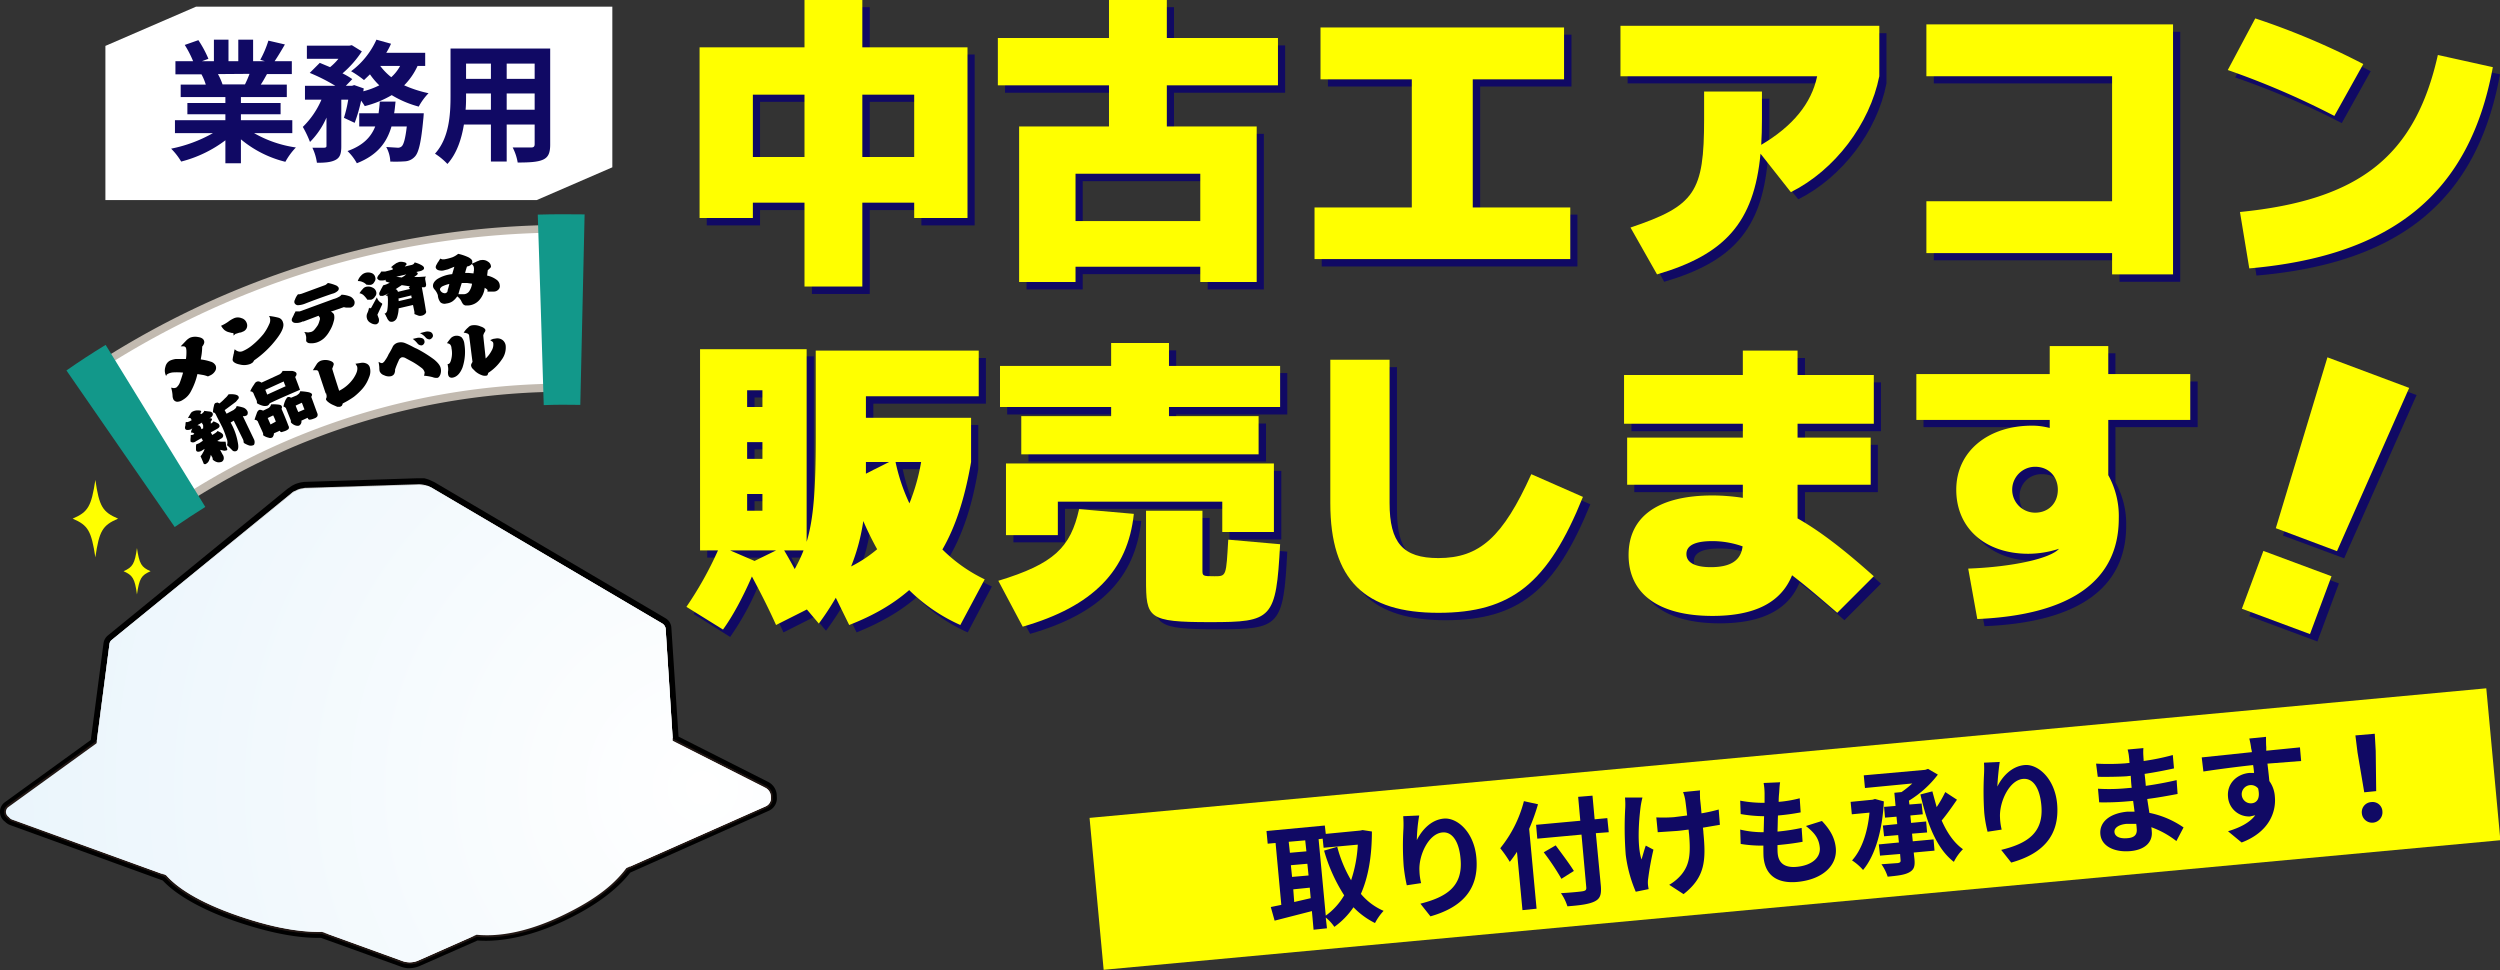 <svg xmlns="http://www.w3.org/2000/svg" xmlns:xlink="http://www.w3.org/1999/xlink" viewBox="0 0 1046 406"><rect x="0" y="0" width="1046" height="406" fill="#333333" stroke="none"/><defs><style>.a{fill:none;}.b{isolation:isolate;}.c{fill:#ff0;}.d{fill:#fff;}.e{fill:#100964;}.f{fill:#c2bab0;}.g{fill:#12988a;}.h{fill:#c3c4c4;}.i,.j{opacity:0.95;}.i{fill:url(#a);}.j{fill:url(#b);}.k,.l{opacity:0.1;}.k{fill:url(#c);}.l{fill:url(#d);}.m{fill:#4c4948;}.n{fill:#231815;}.o{fill:url(#e);}.p{fill:url(#f);}.q{fill:#989898;}.r{fill:#858585;}.s{fill:url(#g);}.t{fill:url(#h);}.u{fill:url(#i);}.v{fill:url(#j);}.w{clip-path:url(#o);}.x{fill:url(#p);}.y{fill:url(#q);}.z{fill:url(#r);}.aa{fill:url(#v);}.ab{fill:url(#w);}.ac{fill:url(#x);}.ad{fill:url(#y);}.ae{fill:url(#z);}.af{fill:url(#aa);}.ag{fill:url(#ab);}.ah{fill:url(#ac);}.ai{fill:url(#ad);}.aj{mix-blend-mode:multiply;fill:url(#ae);}</style><linearGradient id="a" x1="319.33" y1="321.76" x2="185.92" y2="283.51" gradientTransform="translate(19.1 -74) rotate(7.5)" gradientUnits="userSpaceOnUse"><stop offset="0" stop-color="#ebebeb"/><stop offset="0.5" stop-color="#ebebeb"/><stop offset="0.93" stop-color="#c3c4c4"/></linearGradient><linearGradient id="b" x1="56.91" y1="369.91" x2="155.49" y2="281.15" gradientTransform="translate(19.1 -74) rotate(7.5)" gradientUnits="userSpaceOnUse"><stop offset="0" stop-color="#a3a4a4"/><stop offset="1" stop-color="#c3c4c4"/></linearGradient><linearGradient id="c" x1="147.18" y1="295.91" x2="139.65" y2="295.91" gradientTransform="translate(19.1 -74) rotate(7.5)" gradientUnits="userSpaceOnUse"><stop offset="0" stop-color="#c3c4c4"/><stop offset="0.5" stop-color="#fff"/><stop offset="1" stop-color="#c3c4c4"/></linearGradient><linearGradient id="d" x1="200.7" y1="287.28" x2="191.16" y2="287.28" xlink:href="#c"/><linearGradient id="e" x1="37.21" y1="372.75" x2="353.79" y2="372.75" gradientTransform="translate(19.1 -74) rotate(7.5)" gradientUnits="userSpaceOnUse"><stop offset="0" stop-color="#383838"/><stop offset="1" stop-color="#d4d4d4"/></linearGradient><linearGradient id="f" x1="37.93" y1="376.08" x2="353.9" y2="376.08" gradientTransform="translate(19.1 -74) rotate(7.5)" gradientUnits="userSpaceOnUse"><stop offset="0" stop-color="#c7c7c7"/><stop offset="0.18" stop-color="#fff"/></linearGradient><linearGradient id="g" x1="102.06" y1="434.19" x2="186.93" y2="434.19" gradientTransform="translate(19.1 -74) rotate(7.5)" gradientUnits="userSpaceOnUse"><stop offset="0" stop-color="#adadad"/><stop offset="1" stop-color="#e6e6e6"/></linearGradient><linearGradient id="h" x1="118.08" y1="101.22" x2="208.01" y2="101.22" gradientTransform="matrix(0.75, -0.58, 0.64, 0.82, 42.96, 384.21)" xlink:href="#g"/><linearGradient id="i" x1="871.2" y1="-414.09" x2="947.72" y2="-414.09" gradientTransform="matrix(-1.09, -0.43, 0.19, -0.47, 1293.53, 501.43)" xlink:href="#g"/><linearGradient id="j" x1="1105.81" y1="363.88" x2="1169.18" y2="363.88" gradientTransform="matrix(-0.92, 0.72, -0.31, -0.4, 1250.05, -362.07)" xlink:href="#g"/><clipPath id="o"><path class="a" d="M136.3,278.7C112.6,284,90.9,295.6,63.2,316c-29.5,21.8-18.8,32.8-3.8,41,27.8,15.2,92.8,29,100.5,32.1s88.1-27.7,94.2-30.6,5-7.1,5-7.1,7.3,6.6,13.8-1.4,9-16.9-12.4-31.1c-23.9-15.9-53.7-27.5-79.6-36C162,276.7,147.8,276.1,136.3,278.7Z"/></clipPath><linearGradient id="p" x1="141.47" y1="351.55" x2="224.34" y2="351.55" gradientTransform="matrix(0.99, 0.16, -0.16, 0.99, 24.01, -89.97)" xlink:href="#g"/><linearGradient id="q" x1="287.14" y1="369.53" x2="306.82" y2="369.53" xlink:href="#g"/><linearGradient id="r" x1="73.14" y1="400.47" x2="92.39" y2="400.47" xlink:href="#g"/><linearGradient id="v" x1="65.27" y1="386.73" x2="291.47" y2="352.74" gradientTransform="matrix(1, 0.08, -0.08, 1, 11.36, -45.73)" gradientUnits="userSpaceOnUse"><stop offset="0" stop-color="#d9d9d9"/><stop offset="0.41" stop-color="#fff"/></linearGradient><linearGradient id="w" x1="185.25" y1="337.04" x2="203.97" y2="443.23" gradientTransform="translate(19.1 -74) rotate(7.5)" gradientUnits="userSpaceOnUse"><stop offset="0" stop-color="#b8b8b8"/><stop offset="1" stop-color="#5c5c5c"/></linearGradient><linearGradient id="x" x1="146.1" y1="348.75" x2="196.51" y2="340.08" gradientTransform="translate(19.1 -74) rotate(7.5)" gradientUnits="userSpaceOnUse"><stop offset="0" stop-color="#8f8f8f"/><stop offset="0.52" stop-color="#e8e8e8"/><stop offset="1" stop-color="gray"/></linearGradient><linearGradient id="y" x1="80.2" y1="407.93" x2="306.8" y2="373.88" gradientTransform="translate(19.1 -74) rotate(7.5)" xlink:href="#v"/><linearGradient id="z" x1="81.15" y1="394.5" x2="276.97" y2="352.56" gradientTransform="matrix(1, 0.08, -0.08, 1, 11.36, -45.73)" gradientUnits="userSpaceOnUse"><stop offset="0" stop-color="#828282"/><stop offset="0.44" stop-color="#6d6d6d"/><stop offset="1"/></linearGradient><linearGradient id="aa" x1="205.94" y1="368.51" x2="185.27" y2="426.39" gradientTransform="translate(19.1 -74) rotate(7.5)" gradientUnits="userSpaceOnUse"><stop offset="0" stop-color="gray"/><stop offset="1" stop-color="#d9d9d9"/></linearGradient><linearGradient id="ab" x1="79.85" y1="406.45" x2="306.46" y2="372.4" gradientTransform="translate(19.1 -74) rotate(7.5)" gradientUnits="userSpaceOnUse"><stop offset="0" stop-color="#c7c7c7"/><stop offset="0.41" stop-color="#fff"/></linearGradient><linearGradient id="ac" x1="81.44" y1="417.02" x2="308.05" y2="382.97" xlink:href="#ab"/><linearGradient id="ad" x1="82.88" y1="426.61" x2="309.49" y2="392.56" xlink:href="#ab"/><radialGradient id="ae" cx="310.97" cy="351.09" r="293.96" gradientTransform="matrix(1, 0.08, -0.08, 1, 11.2, -46.28)" gradientUnits="userSpaceOnUse"><stop offset="0" stop-color="#fff"/><stop offset="1" stop-color="#eaf5fc"/></radialGradient></defs><g class="b"><rect class="c" x="457.4" y="315.3" width="586.9" height="63.83" transform="translate(-28.7 70.5) rotate(-5.3)"/><polygon class="d" points="256.2 70 256.2 2.8 82 2.8 44.1 19.2 44.1 83.7 224.6 83.7 256.2 70"/><path class="e" d="M106.3,55.7a48.9,48.9,0,0,0,17.5,6,28,28,0,0,0-4.4,6,46.2,46.2,0,0,1-18.6-9.4v10H94.3V58.7a52.1,52.1,0,0,1-18.5,8.9,27.1,27.1,0,0,0-4.2-5.4,58.8,58.8,0,0,0,17.5-6.5H73.2V50.3H94.3V47.8H78.4V43.1H94.3V40.6H75.6V35.4H86.1a23,23,0,0,0-1.8-4.3H73.4V25.6h7.4a43.9,43.9,0,0,0-3.5-6.8l5.7-2a46.5,46.5,0,0,1,4.2,7.8l-2.7,1h5v-9h6.1v9h4.1v-9h6.2v9h4.9l-1.9-.6a42.7,42.7,0,0,0,3.4-8l6.9,1.6c-1.5,2.6-3,5.1-4.3,7h7.2V31H111.7c-.9,1.6-1.7,3.1-2.6,4.4H120v5.2H100.8v2.5h16.6v4.7H100.8v2.5h21.5v5.4ZM91.2,31a25.8,25.8,0,0,1,1.9,4.3h9.4a44.8,44.8,0,0,0,1.9-4.4Z"/><path class="e" d="M174.7,27.6a27.8,27.8,0,0,1-5.6,8.1A50.8,50.8,0,0,0,179.3,39a25.2,25.2,0,0,0-4.1,5.6,42.8,42.8,0,0,1-11.3-4.8,42.5,42.5,0,0,1-11.3,4.6c-.3-.6-.9-1.4-1.5-2.3a66.1,66.1,0,0,1-2.7,9.3l-4.5-2.1a53.5,53.5,0,0,0,1.8-7.6h-2.9V61.2c0,3-.5,4.7-2.4,5.7s-4.4,1.2-7.8,1.2a21.7,21.7,0,0,0-1.9-6.3h5c.7-.1.9-.2.9-.8V49.2a33.2,33.2,0,0,1-6.9,10.2,45,45,0,0,0-3-6.3,35.4,35.4,0,0,0,7.8-11.4h-6.9V35.9h12.7a76.5,76.5,0,0,0-10.7-5.4l4.2-4.2,4.3,1.8a23.2,23.2,0,0,0,3.5-3.5H128.4V19.1h17.8l1-.2,4.2,2.6a43.2,43.2,0,0,1-8.1,9.2,29.7,29.7,0,0,1,4.1,2.4l-2.7,2.8h2.6l.9-.3,4,1.4-.2,1.2a33.2,33.2,0,0,0,6.7-2.5,28.8,28.8,0,0,1-3.9-4.6l-2.5,2.4a42.7,42.7,0,0,0-5.4-3.7,33.6,33.6,0,0,0,10.6-13.2l6.1,1.7a27.5,27.5,0,0,1-2,3.8h16.3v5.5Zm2.6,19.8s-.1,1.8-.2,2.5c-.9,9.6-1.9,13.9-3.5,15.6a6,6,0,0,1-4.1,2,56.6,56.6,0,0,1-6.2.1,13.7,13.7,0,0,0-1.7-6.1l4.7.3a2.3,2.3,0,0,0,1.8-.6c.8-.8,1.5-3.1,2.1-8.3h-6.4c-1.9,6.6-5.8,12-14.5,15.4a21,21,0,0,0-3.9-5.1c6.7-2.4,9.9-6,11.6-10.3h-6.7V47.4h8.1c.2-1.6.4-3.2.5-4.9h6.6c-.2,1.7-.3,3.3-.6,4.9ZM159.1,27.6a25.5,25.5,0,0,0,4.6,4.7,17.1,17.1,0,0,0,3.7-4.7Z"/><path class="e" d="M230.2,60.5c0,3.5-.8,5.3-3,6.3S221.6,68,216.6,68a21.3,21.3,0,0,0-2.1-6.3h7.8c1,0,1.4-.4,1.4-1.4V52.1H212V67.6h-6.6V52.1H194.1c-1,6.1-3,12.2-6.9,16.5a27.1,27.1,0,0,0-5.2-4.3c6-6.6,6.5-16.5,6.5-24.2V20.3h41.7ZM205.4,45.9V39.1H195v1c0,1.8,0,3.8-.2,5.8ZM195,26.6V33h10.4V26.6Zm28.7,0H212V33h11.7Zm0,19.3V39.1H212v6.8Z"/><path class="e" d="M340.7,258.1l-12.9,6.5c-2.9-6.5-6.5-13.7-10.2-20.3a115.7,115.7,0,0,1-12.1,22.2l-15.3-9.6a155.6,155.6,0,0,0,13.3-23.6h-7.6V149.1h44.6v80.7c3-9.6,3.8-21.9,3.8-43.7V149.8h68.2v19.1H365.4v8.9h43.9v18.5c-2.5,15.1-6.4,26.9-12,36.6A61.9,61.9,0,0,0,415,245.4l-10.1,19.2a71.7,71.7,0,0,1-21.4-14.7c-6.9,6-15.2,10.7-25.1,14.7l-5.6-11.5a126.6,126.6,0,0,1-7.2,10.8Zm-12.9-24.8H308.6l10.1,4.5Zm-12.1-59.9h6.4v-7.1h-6.4Zm0,21.6h6.4v-7h-6.4Zm0,21.7h6.4v-7h-6.4Zm19.9,24.4a69.7,69.7,0,0,0,3.7-7.8h-8.2Zm34.5-8.3a106.6,106.6,0,0,1-5.9-11.7,84.4,84.4,0,0,1-5.1,19A60,60,0,0,0,370.1,232.8Zm-4.7-36.5v5l9.6-5Zm23,0H377.7a74.3,74.3,0,0,0,5.9,17.4A82.3,82.3,0,0,0,388.4,196.3Z"/><path class="e" d="M420.8,246.1c23.3-7.2,30.2-13.9,33.7-30l23,1.9c-2.6,23.7-17.1,38.8-46.5,47.2Zm9.5-68.9h37.6v-3.8H421.4V156.1h46.5v-9.5h24.2v9.5h46.5v17.3H492.1v3.8h37.6v15.9H430.3ZM424,197H536.1v28.7H514.4V212.9H445.6v14H424Zm58.6,48.4V216.7h23.5v24.9c0,2.4.2,2.6,5.1,2.6s4.9-.2,5.8-15.3l21.6,1.9c-1.6,31.4-3.2,32.5-29.3,32.5S482.6,261.6,482.6,245.4Z"/><path class="e" d="M559.6,213.5V153.6h24.9v59.9c0,16.6,5.6,23,20.3,23,17.4,0,27.1-8.8,38.9-35.1l21.7,9.6c-14.7,36.1-30,48.5-60.6,48.5S559.6,246,559.6,213.5Z"/><path class="e" d="M684.5,235.2c0-16,12.3-24.8,35-24.8a73.5,73.5,0,0,1,12.7,1v-5.5H683.8V186.1h48.4v-5.7H682.6V160h49.6V149.8h23V160H787v20.4H755.2v5.7h30.5v19.8H755.2v14c9.4,5.4,19.6,13.3,31.8,24.3l-15.3,15.3c-7.2-6.4-13.5-11.6-18.8-15.7-4.6,11.3-15.7,17-33.4,17C697.1,260.8,684.5,251.6,684.5,235.2Zm35-5.7c-7.3,0-10.8,1.8-10.8,5.4s3.5,5.4,10.2,5.4c8.2,0,12.6-2.8,13.2-8.6A35.3,35.3,0,0,0,719.5,229.5Z"/><path class="e" d="M864.6,232.7a42.5,42.5,0,0,1-12.9,2c-18.1,0-30.2-10.7-30.2-26.8s13.4-26.8,31.6-26.8a26.2,26.2,0,0,1,7.5,1.1v-3.5H804.8V159.6h55.8V147.8h24.5v11.8h34.4v19.1H885.1v23.1a35.7,35.7,0,0,1,4.5,18.1c0,26.2-20.2,40.5-59.3,42.1l-3.8-21C845.5,240.2,861,236.6,864.6,232.7Zm-.5-24.8c0-5.6-4-9.5-9.6-9.5a9.1,9.1,0,0,0-9.5,9.5c0,5.6,3.9,9.6,9.5,9.6A9.2,9.2,0,0,0,864.1,207.9Z"/><path class="e" d="M295.7,22.8h44V3h24.2V22.8h43.9V94.3H385.5V87.9H363.9V123H339.7V87.9H318v6.4H295.7Zm44,19.8H318V68.8h21.7Zm24.2,26.2h21.6V42.6H363.9Z"/><path class="e" d="M429.5,56H467V38.8H420.5V19H467V3h24.2V19h46.5V38.8H491.2V56h37.6v65.1H505.3v-6.4H453v6.4H429.5ZM453,95.6h52.3V75.8H453Z"/><path class="e" d="M553,89.8h40.8V36.2H555.6V14.5H657.5V36.2H619.3V89.8H660v21.7H553Z"/><path class="e" d="M716.1,52.8V41.3h24.2V52.8c0,3.8-.1,7.4-.4,10.9Q759.7,52,763.3,34.9H681v-21H789.3v21c-3.9,20.1-18.6,39.3-36.9,48.5l-12.8-16c-2.6,28.8-14.9,42.2-43.3,50.5l-11-19.7C712.3,89.2,716.1,83.6,716.1,52.8Z"/><path class="e" d="M886.8,108.9H809.1V87.3h77.7V34.9H809.1V13.3H912.2V117.9H886.8Z"/><path class="e" d="M935.2,32.4l11.4-21.7a313.3,313.3,0,0,1,45.3,19.1L979.8,51.5A336.1,336.1,0,0,0,935.2,32.4Zm87.9-6.4,22.9,5.1c-9.6,52.6-41.7,79-101.9,84.2l-3.8-23.6C990.3,86.7,1013.5,68.4,1023.1,26Z"/><path class="e" d="M950.1,233.5l28.5,10.6-9,24.3-28.5-10.6Zm26.8-80.9,34.2,12.7-30.3,68.3-25.6-9.5Z"/><path class="c" d="M337.6,255l-12.9,6.5c-2.9-6.5-6.5-13.6-10.1-20.3-4,9.2-8.3,17-12.1,22.2l-15.3-9.5a150.4,150.4,0,0,0,13.2-23.6h-7.5V146.1h44.6v80.6c2.9-9.6,3.8-21.8,3.8-43.6V146.7h68.2v19.1H362.3v9h44v18.5c-2.6,15-6.4,26.9-12,36.6A64.6,64.6,0,0,0,412,242.4l-10.2,19.1a72.7,72.7,0,0,1-21.4-14.6c-6.9,6-15.1,10.7-25.1,14.6l-5.6-11.4a117.2,117.2,0,0,1-7.1,10.8Zm-12.9-24.7H305.5l10.2,4.4Zm-12.1-60H319v-7h-6.4Zm0,21.7H319v-7h-6.4Zm0,21.7H319v-7h-6.4Zm19.9,24.4a61.5,61.5,0,0,0,3.7-7.8h-8.1C329.6,232.8,331.1,235.5,332.5,238.1Zm34.5-8.3a129.4,129.4,0,0,1-5.8-11.8,83,83,0,0,1-5.1,19A55.7,55.7,0,0,0,367,229.8Zm-4.7-36.5v4.9l9.7-4.9Zm23.1,0H374.7a78.2,78.2,0,0,0,5.8,17.3A82.8,82.8,0,0,0,385.4,193.3Z"/><path class="c" d="M417.7,243c23.3-7.1,30.2-13.9,33.8-30l22.9,2c-2.5,23.7-17,38.7-46.5,47.2Zm9.6-68.9h37.6v-3.8H418.4V153.1h46.5v-9.6h24.2v9.6h46.5v17.2H489.1v3.8h37.5v16H427.3Zm-6.4,19.8H533v28.7H511.4V209.9H442.6v14H420.9Zm58.6,48.5V213.7h23.6v24.9c0,2.4.1,2.5,5.1,2.5s4.8-.1,5.7-15.3l21.7,1.9c-1.7,31.4-3.2,32.6-29.3,32.6S479.5,258.6,479.5,242.4Z"/><path class="c" d="M556.6,210.5v-60h24.8v60c0,16.6,5.6,23,20.4,23,17.3,0,27-8.8,38.9-35.1l21.6,9.5c-14.6,36.2-29.9,48.5-60.5,48.5S556.6,242.9,556.6,210.5Z"/><path class="c" d="M681.4,232.2c0-16.1,12.4-24.9,35.1-24.9a87.1,87.1,0,0,1,12.7,1v-5.5H680.8V183.1h48.4v-5.8H679.5V156.9h49.7V146.7h22.9v10.2H784v20.4H752.1v5.8h30.6v19.7H752.1v14.1c9.4,5.3,19.6,13.2,31.9,24.2l-15.3,15.3c-7.3-6.3-13.5-11.6-18.9-15.7-4.6,11.4-15.6,17-33.3,17C694,257.7,681.4,248.5,681.4,232.2Zm35.1-5.8c-7.3,0-10.9,1.8-10.9,5.4s3.6,5.5,10.2,5.5c8.3,0,12.6-2.8,13.3-8.7A38,38,0,0,0,716.5,226.4Z"/><path class="c" d="M861.5,229.6a41.9,41.9,0,0,1-12.8,2.1c-18.1,0-30.2-10.7-30.2-26.8s13.4-26.8,31.6-26.8a26.7,26.7,0,0,1,7.5,1v-3.4H801.8V156.5h55.8V144.8h24.5v11.7h34.3v19.2H882.1v23.1a35.4,35.4,0,0,1,4.4,18.1c0,26.1-20.1,40.4-59.2,42.1l-3.8-21.1C842.4,237.2,858,233.6,861.5,229.6Zm-.5-24.7c0-5.6-3.9-9.6-9.5-9.6a9.6,9.6,0,0,0,0,19.2C857.1,214.5,861,210.5,861,204.9Z"/><path class="c" d="M292.7,19.8h43.9V0h24.2V19.8h44V91.2H382.5V84.8H360.8v35.1H336.6V84.8H315v6.4H292.7Zm43.9,19.8H315V65.7h21.6Zm24.2,26.1h21.7V39.6H360.8Z"/><path class="c" d="M426.4,52.9H464V35.7H417.5V15.9H464V0h24.2V15.9h46.5V35.7H488.2V52.9h37.6V118H502.2v-6.4H450V118H426.4ZM450,92.5h52.2V72.7H450Z"/><path class="c" d="M550,86.8h40.7V33.2H552.5V11.5H654.4V33.2H616.2V86.8H657v21.6H550Z"/><path class="c" d="M713,49.8V38.3h24.2V49.8q0,5.7-.3,10.8c13.2-7.8,21-17.3,23.4-28.7H678V10.8H786.3V31.9c-4,20-18.6,39.3-37,48.5L736.6,64.3c-2.7,28.8-14.9,42.2-43.3,50.5L682.2,95.2C709.2,86.1,713,80.5,713,49.8Z"/><path class="c" d="M883.7,105.9H806V84.2h77.7V31.9H806V10.2H909.2V114.8H883.7Z"/><path class="c" d="M932.1,29.3,943.6,7.7a305.8,305.8,0,0,1,45.2,19.1L976.7,48.5A338.6,338.6,0,0,0,932.1,29.3ZM1020,23l23,5.1c-9.6,52.5-41.7,78.9-101.9,84.2l-3.9-23.6C987.3,83.7,1010.5,65.3,1020,23Z"/><path class="c" d="M947,230.5l28.5,10.6-9,24.2L938,254.7Zm26.8-81,34.2,12.8-30.2,68.3L952.2,221Z"/><path class="f" d="M235.7,163.9A292.2,292.2,0,0,0,73.8,213.4l-38.7-58A361.6,361.6,0,0,1,235.6,94.1C235.6,117.4,235.7,140.6,235.7,163.9Z"/><path class="d" d="M235.7,160.5A295.3,295.3,0,0,0,71.9,210.6L36.8,158.1A358.5,358.5,0,0,1,235.6,97.3C235.6,118.4,235.7,139.4,235.7,160.5Z"/><path class="g" d="M85.9,212.1c-4.3,2.7-8.6,5.5-12.8,8.4L27.8,155c5.3-3.7,10.8-7.3,16.4-10.7Z"/><path class="g" d="M242.8,169.4c-5.1-.1-10.2-.1-15.3.1-.8-26.6-1.6-53.1-2.5-79.7,6.5-.2,13.1-.2,19.6-.1Z"/><path d="M88.1,157l-1.1.5a11.7,11.7,0,0,0-2-.6l-2.4-.4a27.9,27.9,0,0,1-2.6,7,8.7,8.7,0,0,1-3.5,3.8,4.3,4.3,0,0,1-2.4.8,2,2,0,0,1-1.5-.9,3.7,3.7,0,0,1-.4-1.7,13.9,13.9,0,0,0-.6-3.3l1.2.2.9-.2a4.9,4.9,0,0,0,1.5-2c.4-1.1.9-2.5,1.4-4.3a27.2,27.2,0,0,0-3.9-.1,5.9,5.9,0,0,0-2.4.6l-.5.3-.3.6a5,5,0,0,1-.3-3.8,3.8,3.8,0,0,1,1.9-2.6,8.5,8.5,0,0,1,2.5-.7h4.2a17.8,17.8,0,0,0,.2-3.1,5.7,5.7,0,0,0-.2-1.6,1.7,1.7,0,0,0-.8-.6H75.6l2.3-2.4a6.6,6.6,0,0,1,1.6-1.2,5.9,5.9,0,0,1,3.3-.3c1.4.2,2.2.7,2.5,1.4a1.7,1.7,0,0,1,.1,1.2,4.1,4.1,0,0,1-.8,1.4,26.4,26.4,0,0,1-.2,2.9c-.1.9-.3,1.7-.4,2.5a19.8,19.8,0,0,1,4.1.9,3.3,3.3,0,0,1,2.1,1.6,2.5,2.5,0,0,1-.1,2.2A4.6,4.6,0,0,1,88.1,157Z"/><path d="M112.9,132.9a1.6,1.6,0,0,0-.4-.7,25.3,25.3,0,0,1,3.9.7,2.7,2.7,0,0,1,2,2c.6,1.5-.3,3.8-2.6,6.8a41.4,41.4,0,0,1-9.5,9.1,3.5,3.5,0,0,1-.6.9l-.8.5a7.1,7.1,0,0,1-4.6.3c-1.6-.3-2.6-.9-2.9-1.6a1.4,1.4,0,0,1,0-.9c0-.4.2-1,.3-1.7a3,3,0,0,0,.2-1l.3-1.2a3.3,3.3,0,0,0,1.8,1,2.9,2.9,0,0,0,1.8-.3,16.2,16.2,0,0,0,3.8-2.4,33.3,33.3,0,0,0,4.6-4.6,20.4,20.4,0,0,0,2.4-4.1A3.6,3.6,0,0,0,112.9,132.9Zm-15.2,7.5v-.5q.1-.3,0-.3c0-.2-.3-.3-.8-.3l-1.5-.4a5.1,5.1,0,0,1-1.6-.9,7.6,7.6,0,0,1-1.3-1.7,16.9,16.9,0,0,0,3-1.7,11.8,11.8,0,0,1,2.3-1.4,4,4,0,0,1,3.2-.1,3.2,3.2,0,0,1,2.2,2,2.8,2.8,0,0,1,0,2.2,2.8,2.8,0,0,1-1.7,1.5,3.3,3.3,0,0,1-1.4.4l-1.2.4a.9.9,0,0,0-.6.3Z"/><path d="M133.3,132.1l-6.3,2.4h-.4l-.4.2a5.7,5.7,0,0,1-2.7.4,1.6,1.6,0,0,1-1.4-.9,1.8,1.8,0,0,1,.1-1l.7-1.4.3-.7a2,2,0,0,0,.4-.8h1.8l14.2-5.2a7.6,7.6,0,0,0,2-.8,3.4,3.4,0,0,0,1.3-1,10.7,10.7,0,0,1,3.7.8,3.5,3.5,0,0,1,1.7,1.9,2.4,2.4,0,0,1-.2,1.7,2.4,2.4,0,0,1-1.4,1h-1.3a3.9,3.9,0,0,1-1.5-.2l-5.5,1.9a2,2,0,0,1,.9.6,1.4,1.4,0,0,1,.5.8,5.3,5.3,0,0,1-.2,2.7,13.8,13.8,0,0,1-1.7,4,11.9,11.9,0,0,1-2.3,3,8.7,8.7,0,0,1-3.1,1.8,7.4,7.4,0,0,1-2.9.3,1.7,1.7,0,0,1-1.5-.9v-.9a3.9,3.9,0,0,0-.2-1.7,1.4,1.4,0,0,0-.2-.6l-.4-.6,1.6.2,1.2-.2a2.8,2.8,0,0,0,1.4-.9,17.3,17.3,0,0,0,1.5-2,8.9,8.9,0,0,0,.7-1.9,1.7,1.7,0,0,0,.1-1.2c0-.1-.1-.2-.2-.3Zm5.7-9.2c-3.8,1.3-7.7,2.7-11.5,4.2a8.8,8.8,0,0,1-2.9.6,1.6,1.6,0,0,1-1.4-1,1.7,1.7,0,0,1,.2-1.3,6.9,6.9,0,0,1,1.3-2.3,1.6,1.6,0,0,0,.7,0l.8-.2,9.5-3.5a2,2,0,0,0,.8-.4l.7-.6a15.1,15.1,0,0,1,3.1.9,2.4,2.4,0,0,1,1.4,1.1,1.3,1.3,0,0,1-.5,1.4A4.9,4.9,0,0,1,139,122.9Z"/><path d="M153.7,125.4a11.9,11.9,0,0,0-1.6-1.9,3.3,3.3,0,0,0-1.7-.8,10.3,10.3,0,0,1,1.4-1.8,2.4,2.4,0,0,1,1.4-.9,3.9,3.9,0,0,1,2.6.3,2.6,2.6,0,0,1,1.6,1.8,2.1,2.1,0,0,1-.5,2,2.8,2.8,0,0,1-1.6,1.3h-1.6Zm1.6,3.4,2.4-4.4a3.7,3.7,0,0,0,1.6,2.2l.6.4v.4l-.2.4-1.8,3.9.6,1.6a2.8,2.8,0,0,1-.1,1.6,1.9,1.9,0,0,1-1,.8,3.6,3.6,0,0,1-2.3-.6,2.9,2.9,0,0,1-1.6-2,3.1,3.1,0,0,1,.2-2.1,7.8,7.8,0,0,0,.7-2.3l.3.3h.2Zm-2-9.7a4.2,4.2,0,0,0-1.6-1.1,4.5,4.5,0,0,0-2-.4,5.3,5.3,0,0,1,1.4-2.3,3.7,3.7,0,0,1,2-1.2,4.2,4.2,0,0,1,2.5.2A2.4,2.4,0,0,1,157,116a2.1,2.1,0,0,1-.4,2,2.1,2.1,0,0,1-1.6,1.2h-.8Zm16.1-7.6,2.6-.6a2.3,2.3,0,0,0,1-.4,1.8,1.8,0,0,0,.5-.7,11.5,11.5,0,0,1,2.8,1.1c.7.4,1,.7,1.1,1.1a.8.8,0,0,1-.4.9,3.4,3.4,0,0,1-1.5.6l-1.3.3.4.3.2.2a1.1,1.1,0,0,1-.3.7l-1.2.9h1.9l3-.2-.3.6v.6l.3,1.6a2.4,2.4,0,0,1,0,1.2.8.8,0,0,1-.7.5h-1c.6,3.3,1.2,6.5,1.7,9.8a1.1,1.1,0,0,1-.3,1.3,2.7,2.7,0,0,1-1.6.8,2.3,2.3,0,0,1-1.4-.1l-1.5-.6v-.9l-.6-2.9-6,1.4a13.6,13.6,0,0,1-.7,3.9,2.7,2.7,0,0,1-1.8,1.7c-.8.1-1.3,0-1.6-.4a3.8,3.8,0,0,1-.9-1.5,2,2,0,0,1-.4-.8l-.5-.7c.4-.1.6-.2.7-.4s.3-.4.4-.8a20.9,20.9,0,0,0,.3-3.8,10.4,10.4,0,0,0-.1-2.1c0-.2-.1-.4-.3-.4h-.6a9.1,9.1,0,0,1,1.6-1.1l-1.7.8-1,.4h-1c-.3-.1-.4-.3-.5-.6a1.4,1.4,0,0,1,.1-.9l.7-1.4.4-.7.4-.8,1.3-.4,1.5-.7-1.3-.4a.7.7,0,0,1-.5-.4.3.3,0,0,1,.1-.2.4.4,0,0,1,.1-.3l-.4.2a6.2,6.2,0,0,1-2.3.1,1.8,1.8,0,0,1-1-.9,2.9,2.9,0,0,1,.7-1.4,5.3,5.3,0,0,0,1-1.4h1.7l3.1-.8v-.3c0-.2-.1-.3-.2-.5l-.6-.2.5-.3.4-.4,1.4-1,1.2-.5a4.5,4.5,0,0,1,2,.1c.7.1,1,.4,1.1.7a.6.6,0,0,1-.1.4l-.6.6Zm-1.3,7.8-2.6,1.7a.7.7,0,0,1,.6.4c.2.1.3.4.4.7l5-1.2c0-.1-.1-.2-.2-.3l-.3-.2.5-.6Zm-1.4,5.6a4.1,4.1,0,0,1,.1,1.1l5.5-1.3a3.6,3.6,0,0,1-.2-1.1Zm-.9-9.1,2.3.3,1-.6.9-.7Z"/><path d="M189.2,114.7l.9-3.1-2.7,1.1-2,.5a4.6,4.6,0,0,1-2.1-.2,1.5,1.5,0,0,1-1-1.1,1.3,1.3,0,0,1,.1-.6,2,2,0,0,1,.4-.8,3.7,3.7,0,0,1,.6-1l.8-1.3.8.3h.9a20,20,0,0,0,3.5-.9,9.2,9.2,0,0,0,2.3-1.4,20.2,20.2,0,0,1,4.4,1.5c1,.6,1.5,1.1,1.5,1.7s0,.3,0,.4-.1.3-.1.5l.7-.3.7-.3a8.4,8.4,0,0,1,1.4-.6,2.7,2.7,0,0,1,1.2-.3,3.7,3.7,0,0,1,2.7.7,2.4,2.4,0,0,1,1.2,1.8.7.7,0,0,1-.3.8,4.5,4.5,0,0,1-1,.9l-.3,2.3a10.1,10.1,0,0,1,3.9,1.7,3.1,3.1,0,0,1,1.4,2.4,2,2,0,0,1-.6,1.8,2.6,2.6,0,0,1-1.9.8h-2.7a.6.6,0,0,0,.1-.4.9.9,0,0,0-.3-.6l-.9-.6a9.3,9.3,0,0,1-2.3,5.2,6.7,6.7,0,0,1-4.5,2.2h-1.3a2.1,2.1,0,0,1-1-.6l-.5-.8a5.2,5.2,0,0,0-1.9-2.4,8,8,0,0,1-2,2.1,5.8,5.8,0,0,1-2.6.9,2.6,2.6,0,0,1-2.4-.5,5.2,5.2,0,0,1-1.1-3,6.9,6.9,0,0,0-1.3-2.3,2.6,2.6,0,0,1-.7-1.2c-.2-1.2.4-2.2,1.7-3.2A14.4,14.4,0,0,1,189.2,114.7Zm-1.9,6.7a25,25,0,0,0,.7-2.6,13.7,13.7,0,0,0-3.1,1.1c-.6.5-.9.9-.8,1.3s.3.7.8,1.1a2.4,2.4,0,0,0,1.3.4,1.5,1.5,0,0,0,.8-.4A1.2,1.2,0,0,0,187.3,121.4Zm5.9-3c-.5,1.6-1,3.1-1.4,4.7h2.3a2.9,2.9,0,0,0,2.2-1.2,7.4,7.4,0,0,0,1.2-3.2l-2.1-.3Zm2.2-6.9a27.6,27.6,0,0,0-.8,2.7h1.5l2,.2c.1-.5.1-.9.2-1.2v-1.1c-.1-.4-.1-.7-.3-.9a1.2,1.2,0,0,0-.7-.7,2.2,2.2,0,0,1-.9.7A2.9,2.9,0,0,1,195.4,111.5Z"/><path d="M84.1,173.3l.5-.3.5-.5a.6.6,0,0,0,.3-.6l2.4.3a1.6,1.6,0,0,1,1.1.6,1.1,1.1,0,0,1,0,1.1,2,2,0,0,1-.9.9l-.4.2h.7l.4.3a.6.6,0,0,1-.1.4c0,.2-.2.4-.4.6v.9h.1l.6-.4.4-.5a8.4,8.4,0,0,1,1.6.7c.4.2.7.4.8.7a1,1,0,0,1,.1.9,2.4,2.4,0,0,1-.9.8l-2.7,1.5.6,1.1,1.3-.8.5-.4a1,1,0,0,0,.4-.5l1.4.7a3,3,0,0,1,.8.7,1.2,1.2,0,0,1,.1,1,1.5,1.5,0,0,1-.8.8l-1.6,1a7.6,7.6,0,0,0,1.6.3h1.9c0,.3.1.5.1.8s.1.5.1.7.1.4.1.6l.2.4a3.1,3.1,0,0,1,.2.8c0,.1-.1.3-.2.3s-.6.2-1.1.2l-1.7-.4c.4.8.8,1.6,1.3,2.4a2.6,2.6,0,0,1,.2,1.5,1.8,1.8,0,0,1-.8,1.1,3.5,3.5,0,0,1-1.8.2,4.4,4.4,0,0,1-2-1.1v-.4a.6.6,0,0,1-.1-.4l-.7-1.2a10.5,10.5,0,0,1-.8,2.5,2.6,2.6,0,0,1-1.1,1.2.8.8,0,0,1-.7.2,1,1,0,0,1-.5-.4.8.8,0,0,0-.1-.4c-.4-.9-.7-1.7-1.1-2.5a6.5,6.5,0,0,0,1-1.5,4.6,4.6,0,0,0,.7-1.6l-1.1.7a3,3,0,0,1-1.5.5,1,1,0,0,1-.9-.4c0-.2-.1-.3-.1-.6v-1.5a1.3,1.3,0,0,0,.1-.6l.6-.2.7-.3,1.5-1-.6-1.1L82,184.6a2,2,0,0,1-1.4.5,1.3,1.3,0,0,1-.9-.4v-1a10.3,10.3,0,0,0,.1-1.7h.6l.7-.3.2-.2c-.2-.2-.4-.4-.6-.4a1.1,1.1,0,0,0-.8-.1,2.9,2.9,0,0,1,.2-.9,3.6,3.6,0,0,1,.4-.9l-.4.3a3.2,3.2,0,0,1-1.6.4c-.5,0-.8-.1-1-.5a.7.7,0,0,1-.1-.5,4.4,4.4,0,0,1,.2-1v-.6a1.7,1.7,0,0,0,.1-.7h.8l.8-.3.9-.5-.3-.6a.5.5,0,0,0-.5-.3,1.2,1.2,0,0,0-.8.1c.1,0,.1-.1.1-.2s.1-.1.1-.2l.9-1.5a2,2,0,0,1,.9-.9,4.6,4.6,0,0,1,2.1-.5c.8,0,1.3.1,1.4.3a.3.3,0,0,1,0,.4l-.3.5Zm.6,3.4-2.1,1.2.9.2.5.6.3.9.7-.4v-1a1.2,1.2,0,0,0-.2-.7l-.2-.3-.2-.2Zm10.1-3.6,3-1.6.8-.7a1.9,1.9,0,0,0,.4-.9,16.7,16.7,0,0,1,3,.7,3.4,3.4,0,0,1,1.5,1.4,1.7,1.7,0,0,1,.1,1.2.9.9,0,0,1-.6.7l-.5.2h-.9l4.7,9.8a2.6,2.6,0,0,1,.2,1.5q-.1.8-.6.9a2.7,2.7,0,0,1-1.6.1,9.5,9.5,0,0,1-2.3-1.1c0-.2-.1-.4-.1-.7a2.5,2.5,0,0,0-.2-.7l-3.9-7.9-1.3.8a25.6,25.6,0,0,1,3,8.3q.6,3-.6,3.6a1.6,1.6,0,0,1-1.5-.1l-1.8-1.8-.3-.2-.3-.4a4,4,0,0,0-.2-2.8,40.5,40.5,0,0,0-1.8-4.7c-.9-1.8-1.9-3.6-2.8-5.5-.2-.2-.3-.4-.5-.5l-.6-.2a10.9,10.9,0,0,1,.4-2.6c.1-.7.3-1.1.7-1.3l.8-.2.8.4a16.9,16.9,0,0,0,2.3-2.1,7.3,7.3,0,0,0,1.5-1.7,9.1,9.1,0,0,1,2.9.1c.7.2,1.1.4,1.3.8a.9.9,0,0,1-.1,1l-1,1.2-2,1.5-2.7,2Z"/><path d="M117.1,180.2l-2.5,1.1a2.1,2.1,0,0,1-.3,1.2,1,1,0,0,1-.5.6,1.9,1.9,0,0,1-1.5,0,5.4,5.4,0,0,1-2.2-1v-.5a1.1,1.1,0,0,0-.1-.5c-.7-1.6-1.5-3.2-2.2-4.9l-.5-.4-.8-.2c.4-1.3.8-2.3,1-2.9s.7-1.1,1-1.2h.7l.9.3,2.3-1.1a3.4,3.4,0,0,0,.6-.6,1.9,1.9,0,0,0,.4-.9,15,15,0,0,1,3.2.1c.7.1,1.2.3,1.3.7s.1.2.1.4a6.4,6.4,0,0,0-.2.7c1,2.3,2,4.7,2.9,7.1a1.2,1.2,0,0,1,0,1.3,4.5,4.5,0,0,1-1.6.9l-1.3.4A.7.7,0,0,1,117.1,180.2Zm8.4-17.1c-4.2,1.8-8.4,3.6-12.6,5.6l-.4.6-.5.4a3.8,3.8,0,0,1-1.9.1,8.5,8.5,0,0,1-2.6-1.1v-.6a4.3,4.3,0,0,1-.1-.5c-.5-1.1-1-2.1-1.4-3.2l-.5-.5-.8-.2a13.9,13.9,0,0,1,1.6-2.8q.6-1.1,1.2-1.2a1.1,1.1,0,0,1,.8-.1,2.7,2.7,0,0,1,1.1.5l7.4-3.4a2.2,2.2,0,0,0,.9-.7,1.4,1.4,0,0,0,.5-.8h4.1c1,.2,1.5.5,1.7.9a1.1,1.1,0,0,1,0,.8,1.5,1.5,0,0,1-.5.8C124.2,159.6,124.9,161.3,125.5,163.1ZM112,174.9l1.2,2.7,2.2-1.2a20.3,20.3,0,0,0-1.1-2.6Zm-1-11.8.8,2,7.7-3.5a11.9,11.9,0,0,1-.8-2Zm17.7,11.7-2.6,1.2a1.9,1.9,0,0,1-.2,1.3,2,2,0,0,1-.8.8,2.7,2.7,0,0,1-1.5-.1,4.1,4.1,0,0,1-1.9-1.3v-.4a1.3,1.3,0,0,0-.1-.6l-2-5-.5-.4-.5-.2a10.2,10.2,0,0,1,.9-2.8c.4-.7.7-1.1,1-1.2h.6l.7.3,2.4-1,.9-.7a2.3,2.3,0,0,0,.5-1,22.7,22.7,0,0,1,3.5.4c.8.2,1.3.5,1.4.8s.1.3,0,.5a.9.9,0,0,1-.3.6c.9,2.3,1.7,4.7,2.6,7a1.5,1.5,0,0,1-.1,1.3,2.6,2.6,0,0,1-1.3.8,6.2,6.2,0,0,1-1.8.5.8.8,0,0,1-.8-.6Zm-5-5.1c.3.9.7,1.8,1.1,2.7l2.6-1.1c-.4-.9-.7-1.8-1.1-2.8Z"/><path d="M136.3,164.7l-3-9a1.1,1.1,0,0,0-.7-.8h-1.7l1.7-2.7a3.9,3.9,0,0,1,1.7-1.3,6.1,6.1,0,0,1,3.3-.1c1.1.3,1.8.7,2,1.3a1.2,1.2,0,0,1-.1.8c-.1.4-.3.8-.5,1.4.9,3,1.9,6.1,2.9,9.2a16,16,0,0,0,6-5.2c1.3-2,1.9-3.6,1.5-5l-.3-.5a2.1,2.1,0,0,0-.4-.6l2.5-.4a3.9,3.9,0,0,1,2.1.3,2.5,2.5,0,0,1,1.5,1.9,6.1,6.1,0,0,1-.4,3.9,15,15,0,0,1-2.8,4.8,28.1,28.1,0,0,1-3.5,3.3,34.3,34.3,0,0,1-4.7,2.8,3,3,0,0,1-.4,1l-.7.4h-1.2l-1.6-.7a9.1,9.1,0,0,1-2.2-1.3,3.5,3.5,0,0,1-.9-1,1.3,1.3,0,0,1,.2-.8,2.7,2.7,0,0,0-.1-1.5v-.2A.1.1,0,0,0,136.3,164.7Z"/><path d="M177.4,157.2a2.9,2.9,0,0,0,.2-.9.9.9,0,0,0,0-.7,3.4,3.4,0,0,0-1.4-1.8,31.5,31.5,0,0,0-3.6-2.4l-2.8-1.5a2.6,2.6,0,0,0-1.7-.4,2.2,2.2,0,0,0-1.3,1.4,33.8,33.8,0,0,0-1.5,3.7,3.6,3.6,0,0,1-.4,1.9,2.2,2.2,0,0,1-1.3.9,4.4,4.4,0,0,1-2.9-.4,2.9,2.9,0,0,1-1.9-1.8c0-.2-.1-.6-.1-1.3s-.2-1.8-.3-2.5l1,.5h.6a2.8,2.8,0,0,0,1.1-1.1,12.8,12.8,0,0,0,1.5-2.6,29.2,29.2,0,0,0,1.8-3.3,3.5,3.5,0,0,1,2.4-1.6,4.7,4.7,0,0,1,2.8.3,35.2,35.2,0,0,1,3.5,1.7l.6.3.7.3a52.6,52.6,0,0,1,7.2,4.5c1.7,1.4,2.6,2.6,2.8,3.7a4.7,4.7,0,0,1-.2,2.7c-.3.7-.7,1.2-1.2,1.3a4.4,4.4,0,0,1-2-.3A20.4,20.4,0,0,0,177.4,157.2Zm-4.7-15.4,1.7-.4a4,4,0,0,1,2.2.1,1.5,1.5,0,0,1,1,1.2,1.4,1.4,0,0,1-.2,1.1,1.5,1.5,0,0,1-.9.7,2.1,2.1,0,0,1-1.9-.9A10.7,10.7,0,0,0,172.7,141.8Zm3-2.4,2.3-.6a3.7,3.7,0,0,1,2.1.1,1.7,1.7,0,0,1,1,1.2,1.2,1.2,0,0,1-.3,1.2,1.7,1.7,0,0,1-1,.7,2.2,2.2,0,0,1-1.8-.9A6.8,6.8,0,0,0,175.7,139.4Z"/><path d="M187.3,152.3h.3c.5-.1.9-.7,1.2-2a10,10,0,0,0,.1-4.6,2.6,2.6,0,0,0-.5-1.5,2.3,2.3,0,0,0-1.4-.6,24.6,24.6,0,0,1,1.7-2.2,3.5,3.5,0,0,1,4.4-.3,4.9,4.9,0,0,1,1.2,2.8,20.8,20.8,0,0,1-.8,9.9c-1,2.5-2.4,3.9-4.1,4.2a1.9,1.9,0,0,1-1.3-.2,1.7,1.7,0,0,1-.6-1.1,4.3,4.3,0,0,1,0-1.6,6.2,6.2,0,0,0-.1-1.9C187.4,152.9,187.3,152.6,187.3,152.3Zm10.4-.9c-.5-3.6-.9-7.2-1.4-10.8a1.1,1.1,0,0,0-.6-1,5.3,5.3,0,0,0-1.7-.4,8.4,8.4,0,0,1,1.9-2.2,2.6,2.6,0,0,1,1.7-.9,6.4,6.4,0,0,1,3.5.5c1.3.4,1.9,1,2,1.5a1.6,1.6,0,0,1-.4,1,3.6,3.6,0,0,0-.5,1.3c.3,3.2.7,6.4,1,9.6a12,12,0,0,0,2.5-3.3,4.9,4.9,0,0,0,.7-2.9,1.1,1.1,0,0,0-.3-.8l-1-.7,1.2-.5,1.3-.2a3.6,3.6,0,0,1,2.7.7,3.5,3.5,0,0,1,1.3,2.6,8.5,8.5,0,0,1-1.7,5.6,19.6,19.6,0,0,1-5.6,5.5l-.3.9a.9.9,0,0,1-.7.3,3.5,3.5,0,0,1-1.9-.3,8.3,8.3,0,0,1-2.5-1.5l-1.3-1.3a2.7,2.7,0,0,1-.5-1.1,2,2,0,0,1,.1-.7Z"/><path d="M170.6,405.1a10.9,10.9,0,0,1-3-.7l-33.3-12c-9.7.2-21.5-2.1-35.1-6.7s-25.1-10.8-31.1-17.3L4.2,345.2a6,6,0,0,1-2.1-1.4A5,5,0,0,1,0,339.9a4.9,4.9,0,0,1,2.1-4.3l35.9-26,5.3-40.4a5.2,5.2,0,0,1,1.8-3.3l75.2-61.4,1.9-1.3,1.2-.6a13.8,13.8,0,0,1,2.7-.8l1.4-.2h.6l46.6-1.5h2.8l1.1.3.9.3,2.2,1,96.8,57a4.9,4.9,0,0,1,2.4,4l3,45.5,37.4,18.9a6.6,6.6,0,0,1,3.7,6.2,5.7,5.7,0,0,1-3.5,6l-57.8,25.8c-5.9,7.5-15.2,14.3-27.7,20.2s-25.4,9-36.2,8.2h0l-23.6,10.4A11.9,11.9,0,0,1,170.6,405.1Zm-35.4-17.7,34.1,12.3a6,6,0,0,0,4.9-.2l24.7-10.9h.7c6.9.7,18.5-.1,34.3-7.6,12.1-5.7,20.9-12.2,26.2-19.3l.4-.5.6-.3L319.5,335a1.1,1.1,0,0,0,.6-1v-.5a1.5,1.5,0,0,0-1-1.7l-39.9-20.2L276,263.3l-96.9-57.1-1.2-.6-.6-.2v-2.6l-.6,2.5-1.1-.2h-.7l-46.7,1.5h-1.1l-1.7.5-.8.4a5,5,0,0,0-1.2.8L48.3,269.8l-5.6,42.6L5,339.6l.4.3.3.5,65.2,23.7.5.5c3.6,4.1,11.7,10.3,29.4,16.4,13.2,4.5,24.6,6.6,33.9,6.4Z"/><path class="h" d="M281.9,315.2l-78.3-28.9L134,264.8,96.4,293.3,45.1,322.5l-3.6-3.2-2-1.8,6.3-48a2.6,2.6,0,0,1,.9-1.7l75.2-61.4a5.6,5.6,0,0,1,1.5-1l1-.5a7.9,7.9,0,0,1,2.2-.6l1-.2h.5l46.7-1.5h.9a8.5,8.5,0,0,1,2.2.4l.7.2h.2l1.6.7,96.8,57a3,3,0,0,1,1.3,2.1l3.3,51.3Z"/><path class="i" d="M178.8,203.3l1.6.7,96.8,57a3,3,0,0,1,1.3,2.1l3.3,51.3L176.7,266.5"/><path class="j" d="M120.1,256.4,41.5,319.3l-2-1.8,6.3-48a2.6,2.6,0,0,1,.9-1.7l75.2-61.4a5.6,5.6,0,0,1,1.5-1Z"/><path class="k" d="M122.3,271.9l-3.2-.2,4.3-66.3,1-.5a7.9,7.9,0,0,1,2.2-.6Z"/><path class="l" d="M176.5,269.6h-3.1l2.3-66.9a13.6,13.6,0,0,1,2.9.6h.2Z"/><polygon class="m" points="162.9 256.3 175.4 253 279.6 305.1 280.8 313 162.9 256.3"/><polygon class="m" points="37.2 317.4 42.1 307.8 121.9 250.2 126.5 251.7 37.2 317.4"/><path class="n" d="M170.8,403.4a8.6,8.6,0,0,1-2.7-.5L4.8,343.6a3.6,3.6,0,0,1-1.6-1.1,3.3,3.3,0,0,1-1.5-2.7,3.2,3.2,0,0,1,1.4-2.9L134.3,242a12.7,12.7,0,0,1,12.9-1l173.3,87.8a4.9,4.9,0,0,1,2.8,4.9,4.2,4.2,0,0,1-2.4,4.3L175.6,402.6A9.1,9.1,0,0,1,170.8,403.4Zm-28.4-162a11.2,11.2,0,0,0-7.2,2L4,338.3a1.7,1.7,0,0,0,.2,2.9l.2.2.9.7,163.4,59.2a8.8,8.8,0,0,0,6.2-.2l145.3-64.6a2.7,2.7,0,0,0,1.5-2.7h0a3.5,3.5,0,0,0-1.9-3.4L146.4,242.5A10.8,10.8,0,0,0,142.4,241.4Z"/><path class="o" d="M134.7,242.7,3.6,337.6a2.7,2.7,0,0,0,.6,4.6l164.1,56.5a9.4,9.4,0,0,0,6.8-.2l144.8-61.1a4.3,4.3,0,0,0,.3-7.8L146.8,241.8A11.7,11.7,0,0,0,134.7,242.7Z"/><path class="p" d="M134.9,246.1,4.4,337.8a2.9,2.9,0,0,0,.7,5.1l163.3,59.2a8.9,8.9,0,0,0,6.8-.3l145.3-64.5a3.5,3.5,0,0,0,.1-6.3L147,245.1A12,12,0,0,0,134.9,246.1Z"/><path class="q" d="M39.5,336.9s-7.9,14.5,29.3,25.8a5.7,5.7,0,0,0-1-2.7S38.2,353.3,39.5,336.9Z"/><path class="n" d="M160.7,390.1l-1.1-.2c-2-.8-8.2-2.4-16.8-4.6-23.7-6.2-63.5-16.4-83.8-27.6-6.8-3.7-14.7-9-15.3-16.8s5.8-15.7,19.1-25.6c28.5-21.1,50.5-32.3,73.3-37.4h0c12.8-2.9,27.5-1.5,45.1,4.2,33.7,11.1,59.8,22.9,79.7,36.1,10.6,7,16.1,13.4,17.1,19.5s-2,9.7-4.5,12.8-4.5,4-7.2,4.2A9.8,9.8,0,0,1,260,353c-.3,1.7-1.4,4.3-5.5,6.2C248.5,362,173.2,391.1,160.7,390.1ZM136.4,279.5c-22.5,5.1-44.3,16.2-72.7,37.2-12.8,9.4-18.8,17.3-18.3,24.1s7.9,11.9,14.4,15.4c20.2,11.1,59.7,21.3,83.4,27.4,8.7,2.3,14.9,3.9,17,4.7,7.1,2.9,87-27.5,93.6-30.6s4.6-6,4.5-6.1l-.6-2.6,2,1.8a9.7,9.7,0,0,0,6.5,2.3c2.2-.2,4.2-1.4,6-3.7,3.4-4.2,4.7-7.7,4.2-11.4-.9-5.7-6.3-11.7-16.4-18.4-19.8-13.1-45.7-24.9-79.4-35.9-17.2-5.6-31.7-7-44.2-4.2Zm-.1-.8Z"/><path class="m" d="M136.3,278.7C112.6,284,90.9,295.6,63.2,316c-29.5,21.8-18.8,32.8-3.8,41,27.8,15.2,92.8,29,100.5,32.1s88.1-27.7,94.2-30.6,5-7.1,5-7.1,7.3,6.6,13.8-1.4,9-16.9-12.4-31.1c-23.9-15.9-53.7-27.5-79.6-36C162,276.7,147.8,276.1,136.3,278.7Z"/><path class="q" d="M278.9,331.6s7.5,9,2.8,16.4-20.8,15.1-20.8,15.1l-.5-1.8s17.4-9.8,19.6-14.9S282.2,338.7,278.9,331.6Z"/><path class="r" d="M263,279.8l-1.3-.7-65.9-34.6,1.2-22,1.2.6,63.6,35.6Zm-65.5-36.3,63.7,33.4-1-17.2-61.7-34.5Z"/><polygon class="r" points="218.6 255.4 219.3 236.4 221 236.5 220.3 255.5 218.6 255.4"/><polygon class="r" points="240.4 267.5 240.3 247.9 242 247.9 242 267.5 240.4 267.5"/><path class="r" d="M58.7,283.7l2.1-19.5.3-.3,51.3-41.5-1.9,23.2-.3.2ZM62.4,265l-1.6,15.1,48.1-35.4,1.5-18.6Z"/><rect class="r" x="66.8" y="260.6" width="18.3" height="1.66" transform="matrix(0.08, -1, 1, 0.08, -190.72, 316.31)"/><rect class="r" x="83.6" y="247.7" width="18.6" height="1.66" transform="translate(-161.4 324.3) rotate(-86.1)"/><path class="s" d="M65.4,358.2s-.5,13.1,34.6,25.1,47.2,3.9,47.2,3.9l-81.8-29"/><path class="n" d="M128,390.5c-7.1-.5-16.4-2.3-28.3-6.4-35.3-12-35.1-25.3-35.1-25.9a1,1,0,0,1,.4-.7h.7l81.8,29a1.1,1.1,0,0,1,.6.7.9.9,0,0,1-.4.8C147.4,388.1,141.9,391.6,128,390.5Zm-61.5-31c.9,3.4,6.1,13.6,33.8,23s40.3,6.4,44.7,4.8Z"/><path class="t" d="M187.1,387.6s16,10.8,47.9-4.4,32.2-31.3,32.2-31.3l-75.4,36.7"/><path class="n" d="M199.9,392c-8.5-.6-12.9-3.5-13.3-3.7a1.1,1.1,0,0,1-.2-1.2.8.8,0,0,1,1.2-.2,17.4,17.4,0,0,0,3.4,1.6c0-.3.2-.5.5-.7l75.3-36.7a1,1,0,0,1,.9.1.8.8,0,0,1,.3.7c0,.7-.7,16.9-32.7,32.1C219.8,391.4,208,392.7,199.9,392Zm-7.1-3c7,2,21,3.4,41.8-6.5,25.5-12.1,30.5-24.9,31.5-29.2Z"/><path class="u" d="M263.8,330.3s.1-3.7-38.3-22.7-43-15.8-43-15.8,12.7,5,38.7,18.4S263.8,330.3,263.8,330.3Z"/><path class="n" d="M263.7,331.2h-.2c-.2-.1-16.9-6.9-42.6-20.2s-38.5-18.3-38.7-18.4-.5-.3-.5-.6.1-.7.4-.8,6.1-3,43.8,15.7c24.3,12.1,38.8,20.9,38.7,23.6a.6.6,0,0,1-.4.6ZM187,292.7c5.7,2.5,17.2,7.8,34.6,16.8s32.1,15.6,38.5,18.4c-4-3-13.2-8.8-34.9-19.6S192,293.7,187,292.7Z"/><path class="v" d="M116.9,293.1s-14.1,2.3-52.3,28c-12.2,8.2-10.3,12.6-10.3,12.6s10.6-8.4,35.4-23.9S116.9,293.1,116.9,293.1Z"/><path class="n" d="M54.2,334.5h-.1l-.6-.5c-.2-.5-1.8-5.3,10.6-13.6,38-25.5,52.1-28,52.6-28.1a.9.9,0,0,1,1,.5,1,1,0,0,1-.4,1c-.2.1-2.9,1.5-27.2,16.7s-35.2,23.7-35.3,23.8A.8.8,0,0,1,54.2,334.5Zm55.6-38.2c-7.6,3.1-21.9,10.1-44.7,25.5-7.4,4.9-9.4,8.4-9.9,10.1,3.6-2.7,14.4-10.5,34-22.8Z"/><path class="s" d="M65.4,358.2s-.5,13.1,34.6,25.1,47.2,3.9,47.2,3.9l-81.8-29"/><path class="t" d="M187.1,387.6s16,10.8,47.9-4.4,32.2-31.3,32.2-31.3l-75.4,36.7"/><path class="u" d="M263.8,330.3s.1-3.7-38.3-22.7-43-15.8-43-15.8,12.7,5,38.7,18.4S263.8,330.3,263.8,330.3Z"/><path class="v" d="M116.9,293.1s-14.1,2.3-52.3,28c-12.2,8.2-10.3,12.6-10.3,12.6s10.6-8.4,35.4-23.9S116.9,293.1,116.9,293.1Z"/><g class="w"><path class="x" d="M118.9,295s-9.8-3.2-12.3-8c2.7-2.9,5.2-13.3,9.7-5.5a16,16,0,0,0,12.4,8.1l37.7-3.3,11.8-8.9,12.8,6.3-10.2,11.9-22.3-13.4"/><path class="n" d="M118.9,295.9h-.2c-.4-.1-10.3-3.4-12.9-8.4a.9.9,0,0,1,.2-1,17.7,17.7,0,0,0,2-3.3c1.5-2.5,2.9-5.2,5.1-5.3s2.7,1.1,3.9,3.3a15.4,15.4,0,0,0,11.7,7.7l34.1-3-4.7-2.9a.8.8,0,0,1-.3-1.1.7.7,0,0,1,1.1-.3l6.7,4h.5l11.6-8.8a.9.9,0,0,1,.9-.1l12.8,6.4a.7.7,0,0,1,.4.5.6.6,0,0,1-.2.7l-10.2,12a.9.9,0,0,1-1.1.2l-15.1-9.2-36.4,3.2a16.6,16.6,0,0,1-13.2-8.5q-1.3-2.2-2.4-2.4h-.1c-1.2,0-2.5,2.5-3.6,4.5l-1.9,3.1c2.7,4.2,11.5,7.1,11.6,7.1a.9.9,0,0,1,.5,1.1A.8.8,0,0,1,118.9,295.9Zm48.5-9.3,13.2,8,9.1-10.6-11.4-5.7Z"/><path class="y" d="M255.2,334.7c2.5.7,13.5-8.4,12.4-13.6,10.3,6.8,8.3,6,8.3,6s-4.6,7.7-7.2,12.6S255.2,334.7,255.2,334.7Z"/><path class="n" d="M266,341.8c-4.3-.3-10.6-5.8-11.4-6.5a.9.9,0,0,1-.2-1,1,1,0,0,1,1-.4c.5.2,3.2-1.1,6.4-4.1s5.4-6.5,5-8.5a1,1,0,0,1,.3-.9.9.9,0,0,1,1,0c9.2,6.1,9.1,6.2,8.7,7.1l-.4.3c-.9,1.5-4.7,8-6.9,12.3a3.3,3.3,0,0,1-2.4,1.7Zm-9-6.6c2.7,2.1,7.4,5.4,9.8,5a1.6,1.6,0,0,0,1.2-.9c2.2-4.1,5.8-10.4,6.9-12.2l-6.5-4.4c-.5,3.3-3.8,6.8-5.4,8.3A23.1,23.1,0,0,1,257,335.2Z"/><path class="z" d="M58.8,334.6s-6.3,1.7-12.5-6.8c-5.9,1.8-6.6,4.3-6.6,4.3a29.7,29.7,0,0,0,11.8,7.6C58.6,339.6,58.8,334.6,58.8,334.6Z"/><path class="n" d="M51.5,340.6h-.2a31.1,31.1,0,0,1-12.2-7.8.8.8,0,0,1-.2-.8c.1-.3,1-3,7.1-4.9a.9.9,0,0,1,1,.3c5.7,7.9,11.3,6.6,11.6,6.5a1,1,0,0,1,.7.2.9.9,0,0,1,.3.7s-.2,5.7-8,5.9ZM40.7,332a30.8,30.8,0,0,0,11,6.9c4.2-.1,5.6-2.1,6-3.3-2.2.1-6.9-.6-11.7-6.9C42.5,329.9,41.2,331.3,40.7,332Z"/><path class="x" d="M118.9,295s-9.8-3.2-12.3-8c2.7-2.9,5.2-13.3,9.7-5.5a16,16,0,0,0,12.4,8.1l37.7-3.3,11.8-8.9,12.8,6.3-10.2,11.9-22.3-13.4"/><path class="y" d="M255.2,334.7c2.5.7,13.5-8.4,12.4-13.6,10.3,6.8,8.3,6,8.3,6s-4.6,7.7-7.2,12.6S255.2,334.7,255.2,334.7Z"/><path class="z" d="M58.8,334.6s-6.3,1.7-12.5-6.8c-5.9,1.8-6.6,4.3-6.6,4.3a29.7,29.7,0,0,0,11.8,7.6C58.6,339.6,58.8,334.6,58.8,334.6Z"/></g><path class="aa" d="M276.5,341.7c-.8-7-5.6-8.2-5.6-8.2l-2.4-.3c-2.9-.8-16.6-4.6-24-8.3s-42.6-21.1-49.4-24.8c-2.5-1.3-7.4-4.3-12.3-7l-2.1-1.6a55,55,0,0,0-9.5-7.4c-4.7-2.9-29.8-11.1-49.2,6.6-11.9,7.9-53.8,36-67,44.5l-4.3,1.4a6,6,0,0,0-4.3,3.9c-1.6,4.6-1.7,13.2,15.7,18.2,24.7,7.2,69.4,24.1,82.2,29.7s35.1,8.4,45.6,1.7,60.1-29.2,70.9-31.7S277.4,348.7,276.5,341.7Z"/><path class="n" d="M167,394.7a76.9,76.9,0,0,1-23-5.5c-13.1-5.8-57.8-22.6-82.2-29.7-8.1-2.4-13.4-5.8-15.7-10.1a12,12,0,0,1-.5-9.2,7,7,0,0,1,4.9-4.4,34,34,0,0,0,4.2-1.4c10.7-6.9,41.5-27.5,58.1-38.5l8.7-5.9c20-18.2,45.9-9.2,50.2-6.7a63.2,63.2,0,0,1,9.5,7.6l2.1,1.5,7.5,4.3,4.7,2.7c4.1,2.2,18.3,9.2,30.8,15.4l18.6,9.3c7.1,3.6,20,7.3,23.8,8.3l2.3.3c.3.1,5.4,1.4,6.3,8.9h0c1,7.9-5.8,15.1-16.4,17.6s-60.4,25.1-70.5,31.6C184.6,394.5,175.8,395.4,167,394.7Zm-12-114c-9.6-.8-21.9,1-32.5,10.6l-8.8,6c-16.6,11-47.4,31.6-58.3,38.6a39.1,39.1,0,0,1-4.5,1.5,5.4,5.4,0,0,0-3.7,3.3,10,10,0,0,0,.4,7.9c2,4,7,7.1,14.7,9.3,24.4,7.1,69.2,24,82.4,29.8s35,7.9,44.8,1.7,60.1-29.3,71.1-31.8,15.9-8.8,15.1-15.8h0c-.8-6.2-4.7-7.4-5-7.5l-2.3-.3c-4-1.1-17-4.7-24.3-8.4l-18.5-9.3c-12.6-6.2-26.7-13.2-30.9-15.5l-4.8-2.7-7.5-4.3-2.2-1.6a60.4,60.4,0,0,0-9.4-7.4C169,283.7,162.9,281.3,155,280.7Z"/><path class="ab" d="M125.1,288.6c-.3.2-58.8,39.5-71.7,47.6-1,.6.1,5.8-.4,6.8-2,3.9-12.3,7.6,7.4,13.3,24.8,7.2,69.4,24,82.3,29.7s35.1,8.3,45.6,1.6,60.1-29.1,70.8-31.7,16.4-9.6,15.8-16.6-5.9-6-5.9-6-16.2-4.2-24.5-8.4-42.6-21.1-49.4-24.8S170.3,285,168,287.7,147.3,279.1,125.1,288.6Z"/><path class="ac" d="M175.2,289.6l-31.5,9.9-29.2.5,1.5-2.8c19.9-25.9,49.9-16.3,55.2-13.1s11.4,9.3,11.4,9.3l-.9,3.1-1.6.8Z"/><path class="ad" d="M124.2,292.1c-.2.2-56.8,40.4-73.5,44.5a6,6,0,0,0-4.3,3.9c-1.6,4.6-1.7,13.2,15.7,18.2,24.7,7.2,69.4,24.1,82.2,29.7s35.1,8.4,45.6,1.7,60.1-29.2,70.9-31.7,16.6-9.7,15.7-16.7-5.6-8.2-5.6-8.2-16.5-2-24.8-6.2-44.2-20.6-49.6-24.3-15.3-11.1-18.2-13.2S151.7,274.9,124.2,292.1Z"/><path class="ae" d="M146.9,384.5,99.6,366.2,76,356.9l-11.8-4.7a4.9,4.9,0,0,1-2.8-1.9,5.2,5.2,0,0,1-1-3.4,4.7,4.7,0,0,1,1.6-3.1,14.1,14.1,0,0,1,2.7-1.8L108,315.6l21.7-13.2c3.7-2.1,7-4.6,11.1-6.4a26.6,26.6,0,0,1,12.8-1.7c4.4.5,8.4,2.5,12.2,4.3l11.5,5.3,23,10.7,46,21.3,11.5,5.3c2,.6,4.1,2.8,3.8,5.3a5.2,5.2,0,0,1-1.4,3.1,11,11,0,0,1-2.8,1.8l-22.7,11.3-45.5,22.5L234.3,362l22.6-11.5a8.2,8.2,0,0,0,2.6-1.6,3.7,3.7,0,0,0,1-2.5,4.1,4.1,0,0,0-3.2-4.2l-11.5-5.3-46.1-21.1-23.1-10.5L165.1,300c-3.9-1.7-7.6-3.7-11.7-4a24.6,24.6,0,0,0-12,1.5c-3.8,1.6-7.3,4.1-10.9,6.2l-21.8,13.1L65.3,343a16.4,16.4,0,0,0-2.6,1.6,3.6,3.6,0,0,0-1.1,2.4,3.9,3.9,0,0,0,3,4.2l11.8,4.7,23.5,9.5Z"/><path class="af" d="M147.2,304.8,76.3,347.2a1.6,1.6,0,0,0,.2,2.7l89.8,35a4.2,4.2,0,0,0,3.3-.1L244,348.5a1.7,1.7,0,0,0-.1-3.1l-92.3-40.9A4.9,4.9,0,0,0,147.2,304.8Z"/><polygon class="ag" points="98 362 97.4 361 179.5 313.1 180.1 314.1 98 362"/><polygon class="ah" points="122.4 372.1 121.8 371.1 203.9 323.5 204.4 324.5 122.4 372.1"/><polygon class="ai" points="144.8 380.5 144.3 379.5 228.5 333.6 229.1 334.6 144.8 380.5"/><path class="aj" d="M322.5,333.6a4.1,4.1,0,0,0-2.3-4L281.5,310l-3-46.9a3,3,0,0,0-1.3-2.1l-96.8-57-1.6-.7h-.2l-.7-.2H177l-1.3-.2h-.9l-46.7,1.5h-.5l-1,.2a7.9,7.9,0,0,0-2.2.6l-1,.5a5.6,5.6,0,0,0-1.5,1L46.7,267.8a2.6,2.6,0,0,0-.9,1.7L40.4,311,3.6,337.6a2.5,2.5,0,0,0,.2,4.3,2.7,2.7,0,0,0,1.3,1l64.4,23.3c4.2,4.8,12.9,11.1,30.5,17.1,16,5.5,27.3,6.8,34.7,6.6l33.7,12.2a8.9,8.9,0,0,0,6.8-.3l24.2-10.7c7.9.8,19.8-.4,35.6-7.9s22.7-14.2,27.1-20l58.4-25.9A3.6,3.6,0,0,0,322.5,333.6Z"/><path class="c" d="M49.4,217c-6.5,2.8-7.9,5.1-9.5,16.2-1.7-11.1-3-13.4-9.5-16.2,6.5-2.8,7.8-5.1,9.5-16.2C41.5,211.9,42.9,214.2,49.4,217Zm7.9,12.3c-.9,6.6-1.8,8-5.6,9.7,3.8,1.7,4.7,3,5.6,9.7,1-6.7,1.8-8,5.7-9.7C59.1,237.3,58.3,235.9,57.3,229.3Z"/><path class="e" d="M574,347.9c0,10.7-1.6,19.3-4.6,26.1a25.6,25.6,0,0,0,9.5,7.1,23.4,23.4,0,0,0-3.6,5.1,32.7,32.7,0,0,1-9-6.6,32.8,32.8,0,0,1-8,8.2,18.7,18.7,0,0,0-3.6-3.9l.5,4.5-5.6.6-.7-7.8-15.6,4-1.6-5.7,4.4-.9-2.4-25.9-3.3.3-.5-5.3,24.4-2.3.4,3.5,14.5-1.4.9-.2Zm-34.8,4.3.5,4.6,6.9-.6-.5-4.6Zm1.4,14.7,6.9-.6-.5-4.9-6.9.6Zm.9,10.5,6.9-1.6-.4-4.4-6.9.7Zm13.2,5.7a27.6,27.6,0,0,0,7.7-8.5,70.1,70.1,0,0,1-8.4-18.7l5.5-1.6a54.9,54.9,0,0,0,5.8,14,55.6,55.6,0,0,0,2.8-14.9l-14.3,1.3-.4-3.8-1.7.2Z"/><path class="e" d="M592.8,351.5c2-4,5.8-8.5,11.3-9s12.6,5.5,13.6,16.2c1.3,13.8-6.5,21.1-19.2,24.7l-4.2-5.3c10.6-2.7,17.9-7,16.8-18.7-.6-7.5-3.6-11.5-7.6-11.1-5.8.5-10,9.6-9.6,16.1a24.1,24.1,0,0,0,.7,5.1l-6,.9a66.7,66.7,0,0,1-1.3-8,117,117,0,0,1-.1-15.7,42.4,42.4,0,0,0-.1-5.2l6.7-.3A66.6,66.6,0,0,0,592.8,351.5Z"/><path class="e" d="M643.5,336.5a84.9,84.9,0,0,1-3.7,10.3l3.1,33.4-5.9.6-2.3-24.4q-1.5,2.3-3,4.2a49.4,49.4,0,0,0-4-5.7,51.5,51.5,0,0,0,9.9-19.7Zm29.6,11.7-5.4.4,2.1,22.1c.3,3.8-.4,5.4-2.7,6.5s-5.9,1.6-11.3,2a20.1,20.1,0,0,0-2.7-5.5c3.7-.2,8-.6,9.1-.8s1.6-.5,1.5-1.6l-2-22.1-18.5,1.7-.5-5.8,18.5-1.7-.9-10,6-.5.9,9.9,5.3-.5Zm-19.8,19.5a101.6,101.6,0,0,0-7.4-11.1l5-2.9c2.5,3.4,5.9,7.9,7.6,10.7Z"/><path class="e" d="M686.4,337.8c-.7,5.6-1.5,15.9.4,21.8.5-1.5,1.1-3.9,1.8-5.8l3.2,1.7a118.9,118.9,0,0,0-2.2,12.1,10.2,10.2,0,0,0-.1,2.4,16.2,16.2,0,0,0,.3,2l-5.4,1.1a57.1,57.1,0,0,1-4.2-15.5A145.7,145.7,0,0,1,680,338a30.1,30.1,0,0,0-.1-4.3h7.3A35.3,35.3,0,0,0,686.4,337.8Zm24.9-3.7c.1,1,.4,3.5.6,6.2a66.5,66.5,0,0,0,7.2-1.6l.5,6.4-7.1,1.2c.1.9.2,1.6.2,2.1,1.1,11.5.8,18.6-8.3,25.7l-6-3.9a19,19,0,0,0,5.3-4.5c3.3-4.2,3.7-8.6,3-16.8-.1-.5-.1-1.1-.2-1.8-1.8.2-3.6.5-5.4.6l-7.5.5L693,342a61.4,61.4,0,0,0,7.4-.1l5.5-.7c-.3-2.7-.6-5.2-.8-6.5a17,17,0,0,0-.9-3.3l7.1-.7C711.2,331.8,711.3,333,711.3,334.1Z"/><path class="e" d="M744.4,331.7a34.7,34.7,0,0,0-.2,3.8A51.2,51.2,0,0,0,753,334l.4,5.9a91.4,91.4,0,0,1-9.5,1.3c-.1,2.2-.1,4.5-.2,6.7h.4a84.6,84.6,0,0,0,9.7-1.5l.4,5.8c-2.7.5-5.5.9-8.6,1.2l-1.9.2c0,1.5,0,2.7.1,3.6.4,4,3,5.9,7.8,5.5,6.8-.6,10.2-4.1,9.8-8.1s-2.3-6.2-5.8-9l6.7-2.1c3.6,3.8,5.4,7.2,5.8,11.3.7,7.3-5.5,13.2-16.1,14.2-7.6.7-13.3-2.1-14.1-10.2-.1-1.2-.1-3-.1-5a53.4,53.4,0,0,1-9.5-.7l-.2-6a41.5,41.5,0,0,0,9.8,1.1c.1-2.2.1-4.5.2-6.7a59.4,59.4,0,0,1-9.8-.9l-.2-5.6a53,53,0,0,0,10.2.9v-4a26.9,26.9,0,0,0-.4-4.3l6.9-.3C744.5,329.1,744.5,330.5,744.4,331.7Z"/><path class="e" d="M788.2,335.3c-.6,12.5-3.8,22.9-8.7,28.7a21.7,21.7,0,0,0-4.6-4c4-4.4,6.5-11.6,7.3-20l-7.4.7-.5-5.2,9.2-.9,1-.3ZM800.3,352l8.7-.8.4,4.7-8.7.8.3,2.7c.3,3.1-.2,4.5-2.2,5.6s-4.9,1.4-9,1.8a19.5,19.5,0,0,0-2.6-5.2l6.9-.5c.9-.2,1.2-.4,1.1-1.3l-.2-2.5-8.4.7-.5-4.7,8.4-.8-.3-3.1-5.9.5-.5-4.5,6-.6-.3-3.1-4.8.4-.4-4.5,4.8-.4-.5-5.5,3-.3a39.4,39.4,0,0,0,4.5-3.6l-19.8,1.9-.5-5.3,25.7-2.3,1.2-.4,4.1,2.4A44.1,44.1,0,0,1,798.7,335l.2,1.6,5.1-.4.5,4.5-5.2.5.3,3.1,6.3-.6.4,4.6-6.3.5Zm18.5-17.4c-2,2.9-4.3,6.2-6.4,8.7,2.3,5.2,5.2,9.4,8.9,12a20.4,20.4,0,0,0-3.8,5.3c-7.2-5.5-11.2-16-14-28.2l5-1.3,1.8,6.6a52.4,52.4,0,0,0,3.6-6.3Z"/><path class="e" d="M835.7,329.1c2-4.1,5.9-8.5,11.4-9s12.6,5.5,13.6,16.2c1.2,13.8-6.6,21.1-19.2,24.6l-4.2-5.3c10.6-2.6,17.9-6.9,16.8-18.7-.7-7.5-3.6-11.4-7.7-11-5.7.5-9.9,9.6-9.6,16a24.8,24.8,0,0,0,.7,5.2l-5.9.9a51,51,0,0,1-1.4-8.1,136.1,136.1,0,0,1-.1-15.7,43.2,43.2,0,0,0,0-5.1l6.6-.3C836.3,321.2,835.8,326.3,835.7,329.1Z"/><path class="e" d="M896.8,316.4c0,.5.1,1.2.1,2a94.5,94.5,0,0,0,12.2-2.5l.5,5.6c-3.2.7-7.6,1.6-12.3,2.3.2,1.7.4,3.5.5,5,4.9-.7,9-1.5,12.9-2.4l.4,5.8c-4.3.8-8,1.5-12.7,2.1l.9,5.8a38.5,38.5,0,0,1,14.3,6.1l-3,5.7a37.6,37.6,0,0,0-10.5-5.8,12.4,12.4,0,0,1,.2,1.8c.4,4.1-2.4,7.6-8.9,8.2s-12.1-1.9-12.6-7,3.8-8.8,11.3-9.5h3c-.2-1.5-.4-3.1-.6-4.5l-2.5.2a110.5,110.5,0,0,1-11.7.4l-.5-5.7a76.1,76.1,0,0,0,11.8-.2l2.3-.2c-.2-1.6-.3-3.3-.4-5l-1.8.2c-3.1.2-8.8.3-12,.2l-.7-5.5a96.4,96.4,0,0,0,12.1-.1l1.9-.2c-.1-.9-.1-1.7-.2-2.2a18.6,18.6,0,0,0-.6-3.4l6.6-.6A20.4,20.4,0,0,0,896.8,316.4Zm-6.7,34.3c2.5-.2,4.2-1.1,3.9-4a19.1,19.1,0,0,0-.2-2h-4c-3.5.3-5.3,1.8-5.1,3.5S886.7,351,890.1,350.7Z"/><path class="e" d="M948.2,312.5v1.6l14.1-1.4.5,5.7-14.1,1.1c.3,2.5.6,5.2.8,7.3a12.4,12.4,0,0,1,2.3,6.5c.6,6.3-2.3,14.8-13.9,19.2l-5.7-4.7c4.9-1.5,9-3.5,11.4-6.7l-2.2.5a8.8,8.8,0,0,1-9.2-8.2c-.5-5.5,3.6-9.5,8.9-10h2c-.1-1.1-.2-2.2-.4-3.3-7.3.8-14.9,1.8-20.8,2.7l-.7-5.9,21-2.2a9.6,9.6,0,0,0-.3-1.5,31.2,31.2,0,0,0-.8-4.2l7-.7C948.1,309.1,948.1,311.8,948.2,312.5Zm-6.1,23.6c2.1-.2,3.7-1.9,2.7-6.2a3.8,3.8,0,0,0-3.4-1.4,3.8,3.8,0,0,0,.7,7.6Z"/><path class="e" d="M986.4,314.9l-.9-7.2,8.1-.7.4,7.2.2,16.8-5,.5Zm1.8,25.4a4.2,4.2,0,0,1,3.9-4.7,4.1,4.1,0,0,1,4.7,3.9,4.3,4.3,0,1,1-8.6.8Z"/></g></svg>